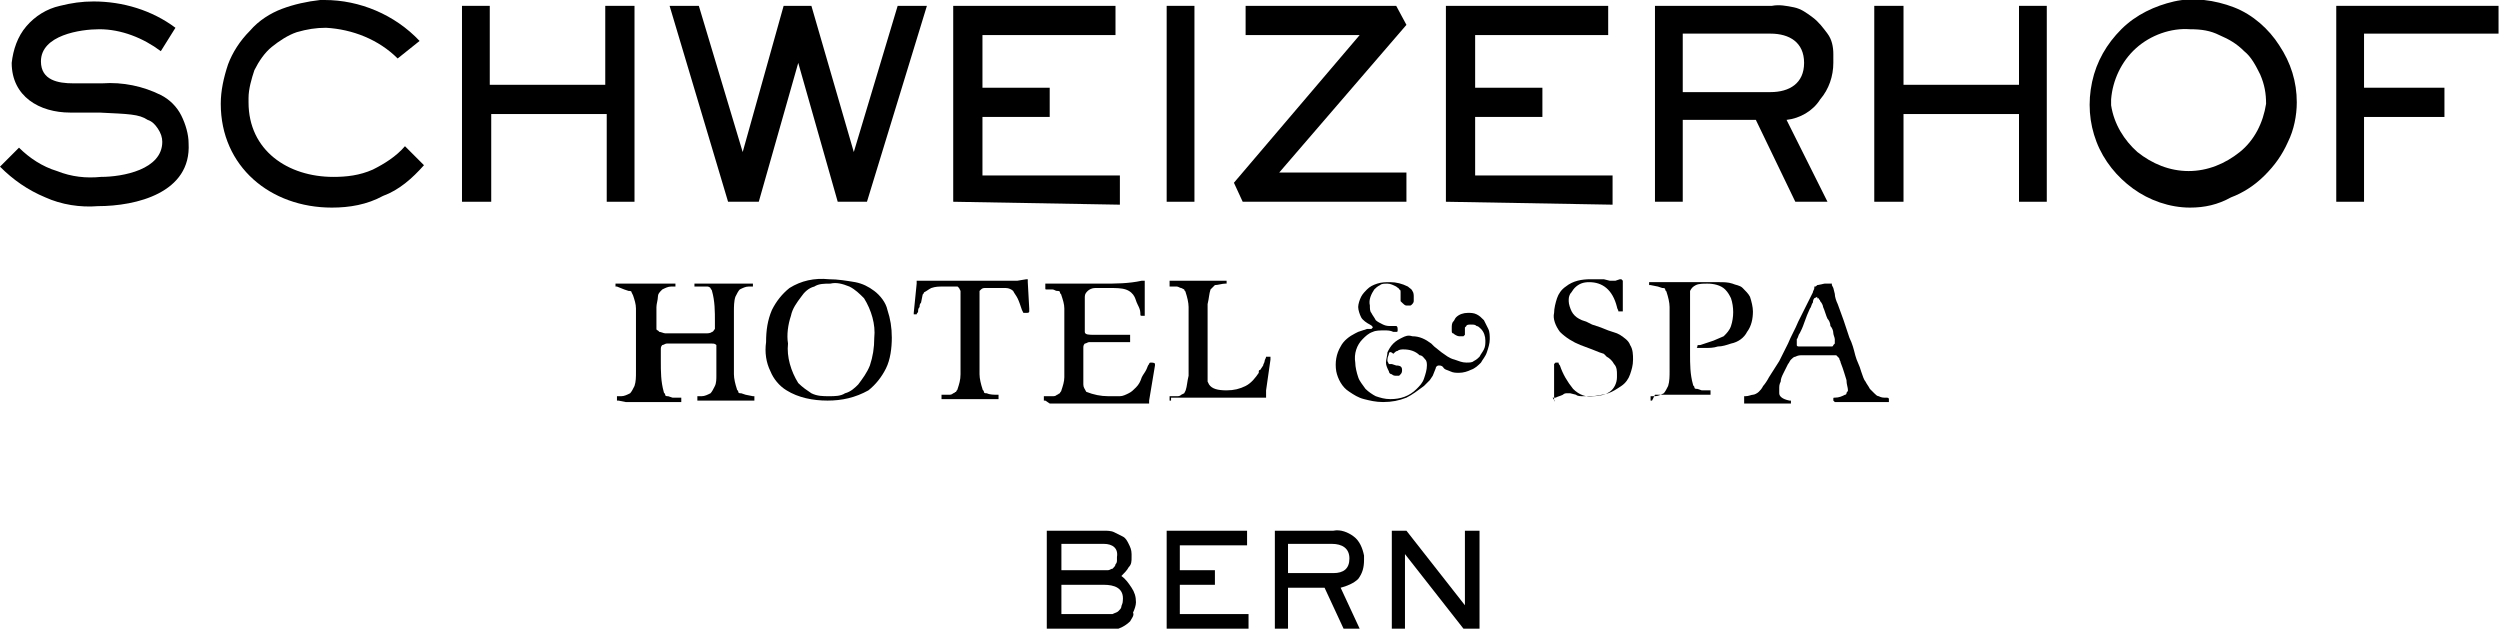 <svg width="171" height="43" viewBox="0 0 171 43" fill="none" xmlns="http://www.w3.org/2000/svg">
<g clip-path="url(#clip0_502_3380)">
<path d="M6.7 14.1C5.5 14.2 4.2 14 3.1 13.5C1.9 13 0.9 12.3 0 11.4L1.3 10.1C2 10.8 2.9 11.4 3.9 11.7C4.9 12.1 5.9 12.2 6.9 12.1C8.4 12.1 11.1 11.6 11.1 9.7C11.1 9.4 11 9.1 10.8 8.8C10.6 8.5 10.4 8.3 10.1 8.2C9.5 7.8 8.8 7.8 6.8 7.7H4.8C2.7 7.7 0.8 6.6 0.8 4.3C0.9 3.4 1.2 2.5 1.8 1.8C2.4 1.1 3.2 0.6 4.1 0.4C4.9 0.2 5.6 0.1 6.4 0.1C8.4 0.1 10.4 0.7 12 1.9L11 3.5C9.8 2.6 8.3 2 6.8 2C5.5 2 2.8 2.4 2.8 4.2C2.8 5.5 4 5.7 5 5.7H7C8.4 5.6 9.8 5.9 11 6.5C11.6 6.8 12.1 7.3 12.4 7.9C12.7 8.5 12.9 9.2 12.9 9.8C13.1 13.2 9.3 14.1 6.7 14.1Z" fill="black"/>
<path d="M22.7 14.2C18.5 14.2 15.1 11.4 15.1 7.1C15.1 6.2 15.3 5.3 15.6 4.4C15.9 3.6 16.4 2.8 17.1 2.1C17.7 1.4 18.5 0.9 19.3 0.6C20.1 0.3 21 0.1 21.9 0H22.2C24.6 0 27 1 28.7 2.8L27.2 4C25.9 2.7 24.1 2 22.3 1.9C21.6 1.9 21 2 20.3 2.2C19.7 2.4 19.1 2.8 18.6 3.2C18.1 3.6 17.7 4.2 17.4 4.8C17.2 5.4 17 6.1 17 6.7C17 6.8 17 6.9 17 7C17 10.3 19.7 12.1 22.8 12.1C23.7 12.1 24.6 12 25.5 11.6C26.3 11.2 27.1 10.7 27.7 10L29 11.3C28.2 12.2 27.3 13 26.2 13.4C25.1 14 23.9 14.2 22.7 14.2Z" fill="black"/>
<path d="M41.5 13.8V7.8H33.6V13.8H31.6V0.4H33.5V5.8H41.4V0.4H43.4V13.8H41.5Z" fill="black"/>
<path d="M59.3 13.8H57.3L54.6 4.3L51.9 13.8H49.8L45.8 0.4H47.8L50.8 10.4L53.6 0.4H55.5L58.4 10.4L61.4 0.4H63.4L59.3 13.8Z" fill="black"/>
<path d="M65.2 13.8V0.4H76.3V2.4H67.2V6H71.8V8H67.2V12H76.6V14L65.2 13.8Z" fill="black"/>
<path d="M79.8 13.8V0.4H81.7V13.8H79.8Z" fill="black"/>
<path d="M85 13.8L84.4 12.5L93 2.4H85.2V0.4H95.5L96.2 1.7L87.5 11.8H96.2V13.8H85Z" fill="black"/>
<path d="M98.9 13.8V0.4H110V2.4H100.9V6H105.5V8H100.9V12H110.3V14L98.9 13.8Z" fill="black"/>
<path d="M122.2 8.2L125 13.8H122.8L120.1 8.2H115.1V13.8H113.2V0.4H121.2C121.7 0.3 122.2 0.4 122.7 0.5C123.2 0.6 123.6 0.9 124 1.2C124.4 1.5 124.7 1.9 125 2.3C125.3 2.7 125.4 3.2 125.4 3.7C125.4 3.9 125.4 4.1 125.4 4.3C125.4 5.2 125.1 6.1 124.5 6.8C124 7.6 123.1 8.1 122.2 8.2ZM121.1 2.3H115.1V6.3H121.1C122.4 6.3 123.4 5.7 123.4 4.3C123.4 2.9 122.4 2.3 121.1 2.3Z" fill="black"/>
<path d="M138.1 13.8V7.8H130.2V13.8H128.2V0.4H130.2V5.8H138.1V0.4H140V13.8H138.1Z" fill="black"/>
<path d="M149.8 14.2C148.4 14.2 147 13.7 145.9 12.9C144.8 12.1 143.9 11 143.4 9.7C142.9 8.4 142.8 7 143.1 5.6C143.4 4.2 144.1 3 145.1 2C146.1 1 147.4 0.4 148.7 0.1C150 -0.2 151.5 -6.16312e-05 152.8 0.5C154.1 1 155.2 2 155.9 3.1C156.7 4.3 157.1 5.6 157.1 7C157.1 7.9 156.9 8.9 156.5 9.7C156.1 10.6 155.6 11.3 154.9 12C154.2 12.7 153.4 13.2 152.6 13.5C151.7 14 150.8 14.2 149.8 14.2ZM149.8 2C148.5 1.9 147.1 2.4 146.1 3.3C145.1 4.2 144.5 5.5 144.4 6.8V7.2C144.6 8.5 145.3 9.6 146.2 10.4C147.2 11.2 148.4 11.7 149.7 11.7C151 11.7 152.2 11.2 153.2 10.4C154.2 9.6 154.8 8.4 155 7.1C155 6.4 154.9 5.8 154.6 5.1C154.3 4.5 154 3.9 153.5 3.5C153 3 152.5 2.7 151.8 2.4C151.2 2.1 150.6 2 149.8 2Z" fill="black"/>
<path d="M161.7 2.3V6H167.2V8H161.7V13.8H159.8V0.4H170.9V2.3H161.7Z" fill="black"/>
<path d="M42.3 27.4H42.2C42.2 27.3 42.2 27.3 42.2 27.2V27.1C42.3 27.1 42.4 27.1 42.5 27.1C42.7 27.1 42.9 27 43.1 26.9C43.2 26.8 43.3 26.6 43.4 26.4C43.5 26.1 43.5 25.8 43.5 25.4V21.1C43.5 20.8 43.4 20.5 43.3 20.2L43.2 20C43.2 19.9 43.1 19.9 43 19.9L42.7 19.8L42.2 19.6H42.1V19.5V19.4C42.1 19.4 42.1 19.4 42.2 19.4H42.3H46.2V19.5V19.6H45.9C45.7 19.6 45.5 19.7 45.3 19.8C45.1 20 45 20.1 45 20.3C45 20.5 44.9 20.8 44.9 21V22.2C44.9 22.3 44.9 22.4 44.9 22.5C44.9 22.5 44.9 22.6 45 22.6L45.1 22.7C45.2 22.7 45.4 22.8 45.5 22.8H48.3C48.4 22.8 48.6 22.8 48.7 22.7C48.8 22.7 48.8 22.6 48.9 22.5C48.9 22.4 48.9 22.2 48.9 22.1V22C48.9 21.3 48.9 20.6 48.7 19.9C48.7 19.8 48.6 19.8 48.6 19.7C48.6 19.7 48.5 19.6 48.4 19.6H48H47.6H47.5V19.5V19.4H51.5V19.5V19.6H51.2C51 19.6 50.8 19.7 50.6 19.8C50.5 19.9 50.4 20.1 50.3 20.3C50.2 20.6 50.2 21 50.2 21.3V25.6C50.2 25.9 50.3 26.3 50.4 26.6C50.4 26.7 50.5 26.7 50.5 26.8C50.5 26.9 50.6 26.9 50.7 26.9L51 27L51.5 27.1H51.6V27.2C51.6 27.3 51.6 27.3 51.6 27.4H51.5H47.7C47.7 27.3 47.7 27.3 47.7 27.2V27.1C47.8 27.1 47.9 27.1 48 27.1C48.2 27.1 48.4 27 48.6 26.9C48.7 26.8 48.8 26.6 48.9 26.4C49 26.2 49 25.9 49 25.7V24C49 23.9 49 23.8 49 23.8V23.6C48.9 23.5 48.8 23.5 48.7 23.5C48.4 23.5 48.1 23.5 47.9 23.5H45.6C45.5 23.5 45.4 23.6 45.3 23.6C45.2 23.7 45.2 23.8 45.2 23.9V24.7C45.2 25.4 45.2 26.1 45.4 26.8C45.4 26.9 45.5 26.9 45.5 27C45.5 27.1 45.6 27.1 45.7 27.1L46 27.2H46.5H46.6V27.3C46.6 27.4 46.6 27.4 46.6 27.5H42.8L42.3 27.4Z" fill="black"/>
<path d="M56.7 19.1C57.3 19.1 57.9 19.2 58.5 19.3C59 19.4 59.4 19.6 59.8 19.9C60.2 20.2 60.6 20.7 60.7 21.2C60.9 21.8 61 22.4 61 23.1C61 23.8 60.9 24.6 60.6 25.2C60.3 25.8 59.9 26.3 59.4 26.7C58.5 27.2 57.6 27.4 56.6 27.4C55.6 27.4 54.6 27.2 53.8 26.7C53.3 26.4 52.9 25.9 52.7 25.4C52.4 24.8 52.3 24.1 52.4 23.4C52.4 22.6 52.5 21.9 52.8 21.2C53.1 20.6 53.5 20.1 54 19.7C54.8 19.2 55.7 19 56.7 19.1ZM56.8 19.4C56.4 19.4 56 19.4 55.7 19.6C55.3 19.7 55 20 54.8 20.3C54.5 20.7 54.2 21.1 54.1 21.6C53.9 22.2 53.8 22.9 53.9 23.5C53.8 24.4 54.1 25.4 54.6 26.2C54.9 26.5 55.2 26.7 55.5 26.9C55.9 27.1 56.3 27.1 56.7 27.1C57.1 27.1 57.5 27.1 57.8 26.9C58.2 26.8 58.5 26.5 58.7 26.3C59 25.9 59.3 25.5 59.5 25C59.7 24.4 59.8 23.8 59.8 23.1C59.9 22.2 59.6 21.2 59.1 20.4C58.8 20.1 58.5 19.8 58.1 19.6C57.6 19.4 57.2 19.3 56.8 19.4Z" fill="black"/>
<path d="M66.4 27.3H64.4C64.4 27.2 64.4 27.2 64.4 27.1V27H64.5H64.9C65 27 65.1 27 65.2 26.9C65.3 26.9 65.3 26.8 65.4 26.8C65.4 26.7 65.5 26.7 65.5 26.6C65.6 26.3 65.7 26 65.7 25.6V20.2C65.7 20.1 65.7 20 65.7 19.9L65.6 19.7L65.5 19.6H64.5C64.2 19.6 64 19.6 63.7 19.7C63.5 19.8 63.4 19.9 63.2 20C63.2 20.1 63.1 20.1 63.1 20.2L63 20.7C62.9 20.8 62.9 20.9 62.9 21C62.8 21.1 62.8 21.2 62.8 21.3C62.8 21.4 62.7 21.4 62.7 21.5H62.5V21.4L62.7 19.4C62.7 19.3 62.7 19.3 62.7 19.2H69.6L70.2 19.1H70.3C70.3 19.2 70.3 19.2 70.3 19.3L70.4 21.1V21.3C70.4 21.4 70.3 21.4 70.2 21.4H70L69.9 21.2C69.8 20.9 69.7 20.6 69.6 20.4C69.5 20.2 69.4 20.1 69.3 19.9C69.2 19.8 69 19.7 68.8 19.7C68.6 19.7 68.3 19.7 68.1 19.7H67.4C67.3 19.7 67.2 19.7 67.1 19.8L67 19.9C67 20 67 20.1 67 20.2V25.6C67 25.9 67.1 26.3 67.2 26.6C67.2 26.7 67.3 26.7 67.3 26.8C67.3 26.9 67.4 26.9 67.5 26.9C67.7 27 68 27 68.2 27H68.3V27.1C68.3 27.2 68.3 27.2 68.3 27.3H68.2H66.4Z" fill="black"/>
<path d="M71.5 27.4H71.4C71.4 27.3 71.4 27.3 71.4 27.2V27.1H71.5H72C72.1 27.1 72.2 27.1 72.3 27C72.4 27 72.4 26.9 72.5 26.9C72.5 26.8 72.6 26.8 72.6 26.7C72.7 26.4 72.8 26.1 72.8 25.8V21.1C72.8 20.8 72.7 20.5 72.6 20.2C72.6 20.1 72.5 20.1 72.5 20C72.5 19.9 72.4 19.9 72.3 19.9C72.2 19.9 72.1 19.8 72 19.8H71.6C71.5 19.8 71.5 19.8 71.5 19.7V19.6C71.5 19.6 71.5 19.6 71.5 19.5V19.4H75.4C76.3 19.4 77.2 19.4 78.1 19.2H78.3C78.3 19.3 78.3 19.3 78.3 19.4V21.6H78.2H78.1C78 21.6 78 21.6 78 21.4C78 21.2 77.9 21 77.8 20.8C77.7 20.6 77.7 20.5 77.6 20.3C77.5 20.1 77.3 19.9 77 19.8C76.7 19.7 76.3 19.7 75.9 19.7C75.6 19.7 75.2 19.7 74.9 19.7C74.7 19.7 74.5 19.8 74.4 19.9C74.3 20 74.2 20.1 74.2 20.3C74.2 20.5 74.2 20.8 74.2 21V22.5C74.2 22.6 74.2 22.6 74.2 22.7C74.2 22.9 74.5 22.9 74.8 22.9H77.3C77.3 23 77.3 23 77.3 23.1C77.3 23.2 77.3 23.3 77.3 23.4H74.5C74.4 23.4 74.3 23.5 74.2 23.5C74.1 23.6 74.1 23.7 74.1 23.8C74.1 24 74.1 24.2 74.1 24.4V25.3C74.1 25.6 74.1 26 74.1 26.3C74.1 26.5 74.2 26.6 74.3 26.8C74.8 27 75.3 27.1 75.8 27.1C76.1 27.1 76.3 27.1 76.6 27.1C76.8 27.1 77 27 77.2 26.9C77.4 26.8 77.5 26.7 77.7 26.5C77.9 26.3 78 26.1 78.1 25.8C78.2 25.6 78.3 25.5 78.4 25.3C78.5 25.1 78.5 25 78.6 24.9C78.6 24.8 78.7 24.8 78.7 24.8C78.8 24.8 79 24.8 79 24.9V25L78.6 27.4C78.6 27.4 78.6 27.4 78.6 27.5C78.6 27.5 78.6 27.5 78.6 27.6C78.6 27.6 78.6 27.6 78.5 27.6C78.5 27.6 78.5 27.6 78.4 27.6H71.8L71.5 27.4Z" fill="black"/>
<path d="M80.1 27.4H80V27.2V27.1H80.1H80.5C80.6 27.1 80.7 27.1 80.8 27L81 26.9L81.1 26.7C81.2 26.4 81.2 26.1 81.3 25.7V21C81.3 20.7 81.2 20.3 81.1 20C81.1 19.9 81 19.9 81 19.8L80.8 19.7C80.7 19.7 80.6 19.6 80.5 19.6H80.1H80V19.5V19.2H80.1H83.8H83.9V19.3V19.4H83.8C83.6 19.4 83.3 19.5 83.1 19.5C83 19.6 82.9 19.7 82.8 19.8C82.7 20.1 82.7 20.4 82.6 20.8V25.8C82.6 25.9 82.6 26 82.6 26.1L82.7 26.3C82.9 26.6 83.3 26.7 83.9 26.7C84.4 26.7 84.8 26.6 85.2 26.4C85.6 26.2 85.9 25.8 86.1 25.5V25.4C86.1 25.4 86.1 25.3 86.2 25.3L86.4 25C86.4 24.9 86.5 24.8 86.5 24.7C86.5 24.6 86.6 24.5 86.6 24.4H86.9V24.6L86.6 26.7V27.2H80.1V27.4Z" fill="black"/>
<path d="M95.5 25C95.8 25 95.9 25.1 95.9 25.3C95.9 25.4 95.9 25.5 95.8 25.6L95.7 25.7C95.6 25.7 95.6 25.7 95.5 25.7C95.4 25.7 95.3 25.7 95.2 25.6C95.1 25.6 95 25.5 95 25.4C94.9 25.2 94.8 25 94.8 24.8C94.8 24.6 94.9 24.3 94.9 24.1C95 23.9 95.1 23.7 95.3 23.5C95.5 23.3 95.7 23.2 95.9 23.1C96.1 23 96.3 22.9 96.6 23C97.1 23 97.5 23.2 97.9 23.5L98.1 23.7L98.6 24.1C98.9 24.3 99.1 24.5 99.5 24.6C99.8 24.7 100 24.8 100.3 24.8C100.5 24.8 100.7 24.8 100.8 24.7C101 24.6 101.1 24.5 101.2 24.4C101.3 24.2 101.4 24.1 101.5 23.9C101.6 23.7 101.6 23.5 101.6 23.3C101.6 23 101.5 22.7 101.3 22.5C101.2 22.4 101.1 22.3 101 22.3C100.9 22.2 100.8 22.2 100.6 22.2C100.5 22.2 100.3 22.2 100.3 22.3L100.2 22.4C100.2 22.5 100.2 22.5 100.2 22.6V22.8V22.9L100.1 23C100 23 99.9 23 99.8 23C99.7 23 99.5 22.9 99.4 22.8C99.3 22.8 99.3 22.7 99.3 22.6C99.3 22.5 99.3 22.5 99.3 22.4C99.3 22.3 99.3 22.1 99.4 22C99.5 21.9 99.5 21.8 99.6 21.7C99.8 21.5 100.1 21.4 100.4 21.4C100.6 21.4 100.8 21.4 101 21.5C101.2 21.6 101.3 21.7 101.5 21.9C101.6 22.1 101.7 22.3 101.8 22.5C101.9 22.7 101.9 23 101.9 23.2C101.9 23.5 101.8 23.8 101.7 24.1C101.6 24.4 101.4 24.6 101.3 24.8C101.1 25 100.9 25.2 100.6 25.3C100.4 25.4 100.1 25.5 99.8 25.5C99.6 25.5 99.4 25.5 99.2 25.4C99 25.3 98.8 25.3 98.7 25.1C98.6 25 98.5 25 98.4 25C98.3 25 98.2 25.1 98.2 25.2L98 25.7L97.8 26L97.6 26.2L97.4 26.4C97 26.7 96.6 27 96.2 27.2C95.7 27.4 95.2 27.5 94.6 27.5C94.1 27.5 93.7 27.4 93.3 27.3C92.9 27.2 92.6 27 92.3 26.8C91.8 26.5 91.5 25.9 91.4 25.4C91.3 24.8 91.4 24.2 91.7 23.7C91.9 23.3 92.3 23 92.7 22.8L92.9 22.7L93.2 22.6L93.5 22.5H93.7H93.8L93.9 22.4C93.9 22.4 93.9 22.3 93.7 22.2C93.5 22.1 93.2 21.9 93.1 21.7C93 21.5 92.9 21.2 92.9 21C92.9 20.8 93 20.5 93.1 20.3C93.2 20.1 93.4 19.9 93.5 19.8C93.7 19.6 93.9 19.5 94.2 19.4C94.5 19.3 94.8 19.3 95.1 19.3C95.5 19.3 95.9 19.4 96.3 19.6C96.4 19.7 96.6 19.8 96.6 19.9C96.7 20 96.7 20.2 96.7 20.3C96.7 20.4 96.7 20.5 96.7 20.6C96.7 20.7 96.6 20.8 96.6 20.8C96.5 20.9 96.5 20.9 96.4 20.9C96.3 20.9 96.2 20.9 96.2 20.9C96.1 20.9 96 20.8 95.9 20.7L95.8 20.6V20.5C95.8 20.4 95.8 20.3 95.8 20.3C95.8 20.2 95.8 20.1 95.8 20C95.8 19.9 95.8 19.8 95.7 19.8C95.7 19.7 95.6 19.7 95.5 19.6C95.3 19.5 95.1 19.4 94.9 19.4C94.7 19.4 94.5 19.4 94.4 19.5C94.2 19.6 94.1 19.7 94 19.8C93.8 20.1 93.6 20.5 93.7 20.9C93.7 21.1 93.7 21.3 93.8 21.4C93.9 21.6 94 21.7 94.1 21.9C94.2 22 94.4 22.1 94.6 22.2C94.8 22.3 95 22.3 95.1 22.3H95.5C95.5 22.3 95.6 22.3 95.6 22.5C95.6 22.7 95.6 22.7 95.5 22.7H95.3C95.1 22.6 94.9 22.6 94.7 22.6C94.4 22.6 94.1 22.6 93.9 22.7C93.6 22.8 93.4 23 93.2 23.2C92.8 23.6 92.6 24.2 92.7 24.8C92.7 25.1 92.8 25.5 92.9 25.8C93 26.1 93.2 26.3 93.4 26.6C93.6 26.8 93.9 27 94.1 27.1C94.4 27.2 94.7 27.3 95.1 27.3C95.8 27.3 96.4 27.1 96.9 26.6C97.1 26.4 97.3 26.2 97.4 25.9C97.5 25.6 97.6 25.3 97.6 25C97.6 24.9 97.6 24.7 97.5 24.6C97.4 24.5 97.3 24.3 97.1 24.3C96.8 24 96.4 23.9 96 23.9C95.9 23.9 95.7 23.9 95.6 24C95.5 24 95.4 24.1 95.3 24.2C95.1 24 95 24.1 95 24.2C95 24.3 94.9 24.4 94.9 24.6V24.7L95 24.9H95.2L95.5 25Z" fill="black"/>
<path d="M106.3 27.4V24.9L106.4 24.8C106.5 24.8 106.5 24.8 106.6 24.8C106.6 24.9 106.7 25 106.7 25C106.9 25.6 107.2 26.1 107.6 26.6C108 27 108.5 27.2 109 27.1C109.4 27.1 109.8 27 110.1 26.8C110.4 26.6 110.6 26.2 110.6 25.8V25.6C110.6 25.4 110.6 25.1 110.4 24.9C110.3 24.7 110.1 24.5 109.9 24.4L109.7 24.2L109.4 24.1L108.9 23.9L108.1 23.6C107.6 23.4 107.1 23.1 106.7 22.7C106.4 22.3 106.2 21.8 106.3 21.4C106.3 21.1 106.4 20.7 106.5 20.4C106.6 20.1 106.8 19.8 107.1 19.6C107.6 19.2 108.2 19.1 108.8 19.1H109.4H109.7L110.1 19.2H110.5L110.8 19.1H110.9L111 19.2V19.3V21.3H110.9H110.7C110.7 21.2 110.6 21.1 110.6 21C110.3 19.8 109.6 19.3 108.7 19.3C108.3 19.3 108 19.4 107.7 19.7C107.6 19.8 107.5 20 107.4 20.1C107.3 20.3 107.3 20.4 107.3 20.6C107.3 20.8 107.4 21.1 107.5 21.3C107.6 21.5 107.8 21.7 108 21.8L108.2 21.9L108.5 22L108.9 22.2L109.5 22.4L110 22.6L110.3 22.7L110.6 22.8L110.8 22.9C111.1 23.1 111.4 23.3 111.5 23.6C111.7 23.9 111.7 24.3 111.7 24.6C111.7 25 111.6 25.3 111.5 25.6C111.4 25.9 111.2 26.2 110.9 26.4C110.6 26.6 110.3 26.8 110 26.9C109.6 27 109.2 27.1 108.8 27.1C108.6 27.1 108.5 27.1 108.3 27.1C108.1 27.1 107.9 27.1 107.8 27L107.4 26.9H107.2C107.1 26.9 107 26.9 106.9 27C106.7 27.1 106.6 27.1 106.4 27.2H106.3C106.3 27.2 106.3 27.2 106.2 27.2C106.4 27.5 106.4 27.5 106.3 27.4Z" fill="black"/>
<path d="M113 27.4H112.9C112.9 27.3 112.9 27.3 112.9 27.2V27.1C113 27.1 113.1 27.1 113.2 27.1C113.4 27.1 113.6 27 113.8 26.9C113.9 26.8 114 26.6 114.1 26.4C114.2 26.1 114.2 25.7 114.2 25.4V21C114.2 20.7 114.1 20.3 114 20C114 19.9 113.9 19.9 113.9 19.8C113.9 19.7 113.8 19.7 113.7 19.7L113.4 19.6L112.9 19.5H112.8V19.4V19.3H112.9H117.6C117.9 19.3 118.2 19.3 118.5 19.4C118.7 19.5 119 19.5 119.2 19.7C119.4 19.9 119.6 20.1 119.7 20.3C119.8 20.6 119.9 21 119.9 21.3C119.9 21.8 119.8 22.3 119.5 22.7C119.3 23.1 118.9 23.4 118.4 23.5C118.1 23.6 117.8 23.7 117.5 23.7C117.2 23.8 116.9 23.8 116.6 23.8H116.2C116.2 23.8 116.2 23.8 116.1 23.8C116 23.8 116.1 23.8 116.1 23.7C116.1 23.6 116.1 23.6 116.3 23.6C116.6 23.5 116.9 23.4 117.2 23.3C117.4 23.2 117.7 23.1 117.9 23C118.1 22.8 118.3 22.6 118.4 22.3C118.6 21.7 118.6 21 118.4 20.4C118.3 20.2 118.2 20 118 19.8C117.7 19.5 117.2 19.4 116.8 19.4C116.5 19.4 116.2 19.4 116 19.5C115.8 19.6 115.7 19.7 115.6 19.9V20.1C115.6 20.2 115.6 20.3 115.6 20.4V24.2C115.6 24.9 115.6 25.6 115.8 26.3C115.8 26.4 115.9 26.4 115.9 26.5C115.9 26.6 116 26.6 116.1 26.6L116.4 26.7H117V26.8C117 26.8 117 26.8 117 26.9V27H113.2L113 27.4Z" fill="black"/>
<path d="M119.3 27.4C119.3 27.3 119.3 27.3 119.3 27.2V27.1H119.4C119.6 27.1 119.8 27 119.9 27C120 27 120.2 26.9 120.3 26.8C120.4 26.7 120.5 26.6 120.6 26.4C120.7 26.3 120.9 26 121 25.8L121.7 24.7C121.9 24.3 122.1 23.9 122.3 23.5C122.5 23 122.8 22.5 123 22C123.3 21.4 123.6 20.8 124 20C124 19.9 124.1 19.8 124.1 19.7V19.6C124.2 19.6 124.2 19.6 124.3 19.5L124.8 19.4H125.3V19.5L125.4 19.7L125.5 20.1C125.5 20.3 125.6 20.6 125.7 20.8L126.1 21.9L126.5 23.1C126.7 23.5 126.8 23.9 126.9 24.3C127 24.7 127.2 25 127.3 25.4C127.4 25.7 127.5 26 127.6 26.1C127.7 26.3 127.8 26.4 127.9 26.6C128 26.7 128.1 26.8 128.2 26.9C128.3 27 128.4 27.1 128.5 27.1C128.7 27.2 128.8 27.2 129 27.2C129.1 27.2 129.2 27.2 129.2 27.3C129.2 27.4 129.2 27.5 129.2 27.5H125.5L125.4 27.4V27.3C125.4 27.2 125.4 27.2 125.5 27.2C125.8 27.2 126 27.1 126.2 27C126.3 27 126.3 26.9 126.3 26.9C126.3 26.8 126.4 26.8 126.4 26.7C126.4 26.5 126.3 26.3 126.3 26C126.2 25.7 126.1 25.3 125.9 24.8C125.9 24.7 125.8 24.6 125.8 24.5L125.7 24.4L125.6 24.3C125.4 24.3 125.3 24.3 125.1 24.3H123.3C123.1 24.3 123 24.3 122.8 24.4C122.7 24.4 122.6 24.5 122.5 24.6C122.4 24.7 122.4 24.8 122.3 24.9C122.2 25.1 122.1 25.3 122 25.5C121.9 25.7 121.8 25.9 121.8 26.1C121.7 26.3 121.7 26.4 121.7 26.6C121.7 26.7 121.7 26.8 121.7 26.9C121.7 27.1 121.9 27.3 122.4 27.4H122.5C122.5 27.5 122.5 27.5 122.5 27.6H119.3V27.4ZM124.3 20.3L124.1 20.4C124.1 20.4 124 20.5 124 20.7C123.9 20.8 123.9 21 123.8 21.1C123.7 21.3 123.5 21.8 123.4 22.1C123.3 22.4 123.2 22.6 123.1 22.8C123 22.9 123 23.1 122.9 23.2C122.9 23.3 122.9 23.3 122.9 23.4V23.5V23.6C122.9 23.7 123 23.7 123.1 23.7H124.2C124.5 23.7 124.9 23.7 125.2 23.7H125.3C125.3 23.7 125.4 23.7 125.4 23.6C125.4 23.6 125.4 23.6 125.5 23.5V23.4C125.5 23.3 125.5 23.3 125.5 23.2C125.5 23.1 125.4 22.9 125.4 22.8C125.4 22.6 125.3 22.4 125.2 22.3C125.2 22.1 125.1 21.9 125 21.8C124.9 21.6 124.8 21.2 124.7 21C124.7 20.9 124.6 20.7 124.5 20.6C124.5 20.5 124.4 20.5 124.4 20.4H124.3V20.3Z" fill="black"/>
<path d="M77.3 42.5C77.1 42.7 76.8 42.9 76.5 43C76.1 43 75.8 43 75.5 43H71.6V36.3H75.5C75.7 36.3 76 36.3 76.2 36.4C76.4 36.5 76.6 36.6 76.8 36.7C77 36.8 77.1 37 77.2 37.2C77.3 37.4 77.4 37.6 77.4 37.9C77.4 38 77.4 38.1 77.4 38.1C77.4 38.4 77.4 38.6 77.2 38.8C77.1 39 76.9 39.2 76.7 39.4C77 39.6 77.2 39.9 77.4 40.2C77.6 40.5 77.7 40.8 77.7 41.2C77.7 41.4 77.6 41.7 77.5 41.9C77.6 42.1 77.4 42.3 77.3 42.5ZM75.5 37.2H72.6V39H75.5C75.6 39 75.7 39 75.8 39C75.9 39 76 38.9 76.1 38.9C76.2 38.8 76.3 38.7 76.3 38.6C76.4 38.5 76.4 38.4 76.4 38.3C76.4 38.2 76.4 38.2 76.4 38.1C76.5 37.5 76.1 37.2 75.5 37.2ZM75.5 40H72.6V42H75.6C75.8 42 75.9 42 76.1 42C76.3 41.9 76.4 41.9 76.5 41.8C76.6 41.7 76.7 41.6 76.7 41.5C76.7 41.4 76.8 41.3 76.8 41.1C76.9 40.2 76.2 40 75.5 40Z" fill="black"/>
<path d="M79.8 43V36.3H85.3V37.3H80.7V39H83.1V40H80.7V42H85.4V43H79.8Z" fill="black"/>
<path d="M91.7 40.2L93 43H91.9L90.6 40.2H88.1V43H87.2V36.3H91.2C91.7 36.2 92.2 36.4 92.6 36.7C93 37 93.2 37.5 93.3 38C93.3 38.1 93.3 38.2 93.3 38.3C93.3 38.8 93.2 39.2 92.9 39.6C92.6 39.9 92.1 40.1 91.7 40.2ZM91.1 37.2H88.1V39.2H91.2C91.9 39.2 92.3 38.9 92.3 38.2C92.3 37.5 91.8 37.2 91.1 37.2Z" fill="black"/>
<path d="M100.1 43L96.1 37.9V43H95.2V36.3H96.2L100.2 41.4V36.3H101.2V43H100.1Z" fill="black"/>
</g>
<defs>
<clipPath id="clip0_502_3380">
<rect width="171" height="43" fill="white"/>
</clipPath>
</defs>
</svg>
